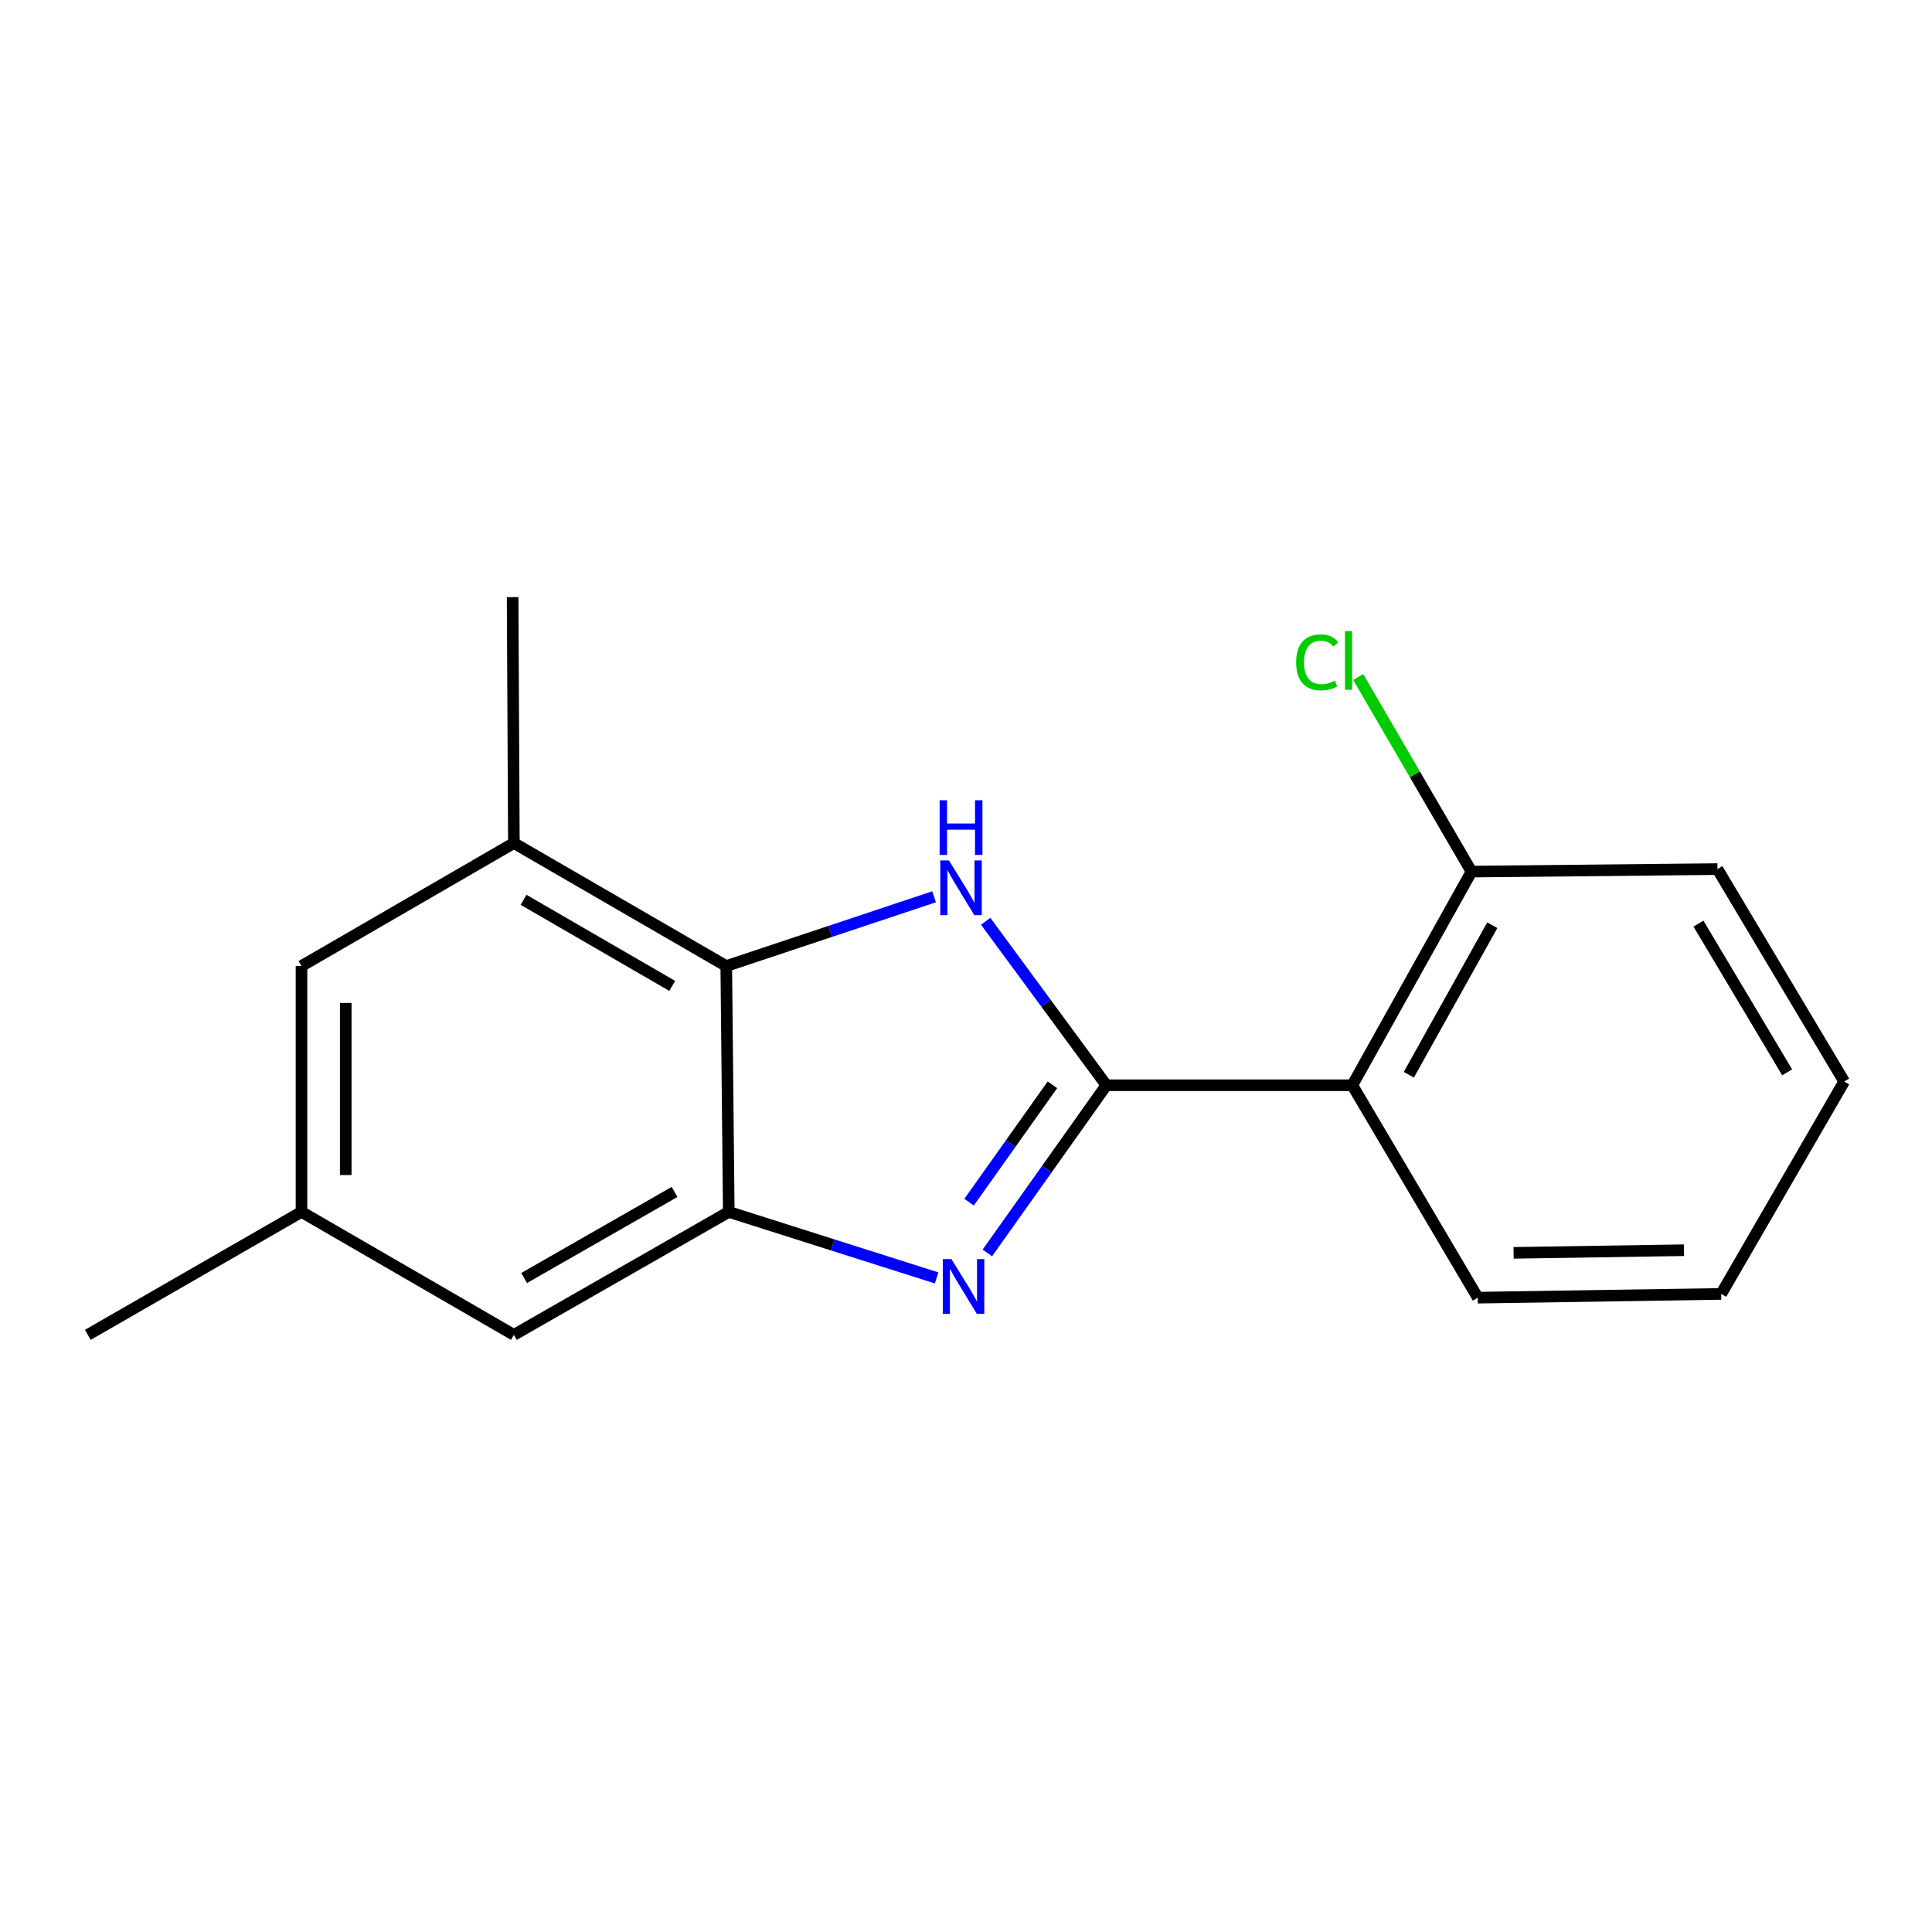 <?xml version='1.0' encoding='iso-8859-1'?>
<svg version='1.1' baseProfile='full'
              xmlns='http://www.w3.org/2000/svg'
                      xmlns:rdkit='http://www.rdkit.org/xml'
                      xmlns:xlink='http://www.w3.org/1999/xlink'
                  xml:space='preserve'
width='1000px' height='1000px' viewBox='0 0 1000 1000'>
<!-- END OF HEADER -->
<rect style='opacity:1.0;fill:#FFFFFF;stroke:none' width='1000' height='1000' x='0' y='0'> </rect>
<path class='bond-0' d='M 572.657,561.724 L 541.851,605.125' style='fill:none;fill-rule:evenodd;stroke:#000000;stroke-width:6px;stroke-linecap:butt;stroke-linejoin:miter;stroke-opacity:1' />
<path class='bond-0' d='M 541.851,605.125 L 511.045,648.526' style='fill:none;fill-rule:evenodd;stroke:#0000FF;stroke-width:6px;stroke-linecap:butt;stroke-linejoin:miter;stroke-opacity:1' />
<path class='bond-0' d='M 544.734,561.485 L 523.17,591.866' style='fill:none;fill-rule:evenodd;stroke:#000000;stroke-width:6px;stroke-linecap:butt;stroke-linejoin:miter;stroke-opacity:1' />
<path class='bond-0' d='M 523.17,591.866 L 501.606,622.246' style='fill:none;fill-rule:evenodd;stroke:#0000FF;stroke-width:6px;stroke-linecap:butt;stroke-linejoin:miter;stroke-opacity:1' />
<path class='bond-1' d='M 572.657,561.724 L 541.421,519.287' style='fill:none;fill-rule:evenodd;stroke:#000000;stroke-width:6px;stroke-linecap:butt;stroke-linejoin:miter;stroke-opacity:1' />
<path class='bond-1' d='M 541.421,519.287 L 510.186,476.849' style='fill:none;fill-rule:evenodd;stroke:#0000FF;stroke-width:6px;stroke-linecap:butt;stroke-linejoin:miter;stroke-opacity:1' />
<path class='bond-4' d='M 572.657,561.724 L 699.949,561.724' style='fill:none;fill-rule:evenodd;stroke:#000000;stroke-width:6px;stroke-linecap:butt;stroke-linejoin:miter;stroke-opacity:1' />
<path class='bond-2' d='M 484.8,661.455 L 431.007,644.367' style='fill:none;fill-rule:evenodd;stroke:#0000FF;stroke-width:6px;stroke-linecap:butt;stroke-linejoin:miter;stroke-opacity:1' />
<path class='bond-2' d='M 431.007,644.367 L 377.213,627.279' style='fill:none;fill-rule:evenodd;stroke:#000000;stroke-width:6px;stroke-linecap:butt;stroke-linejoin:miter;stroke-opacity:1' />
<path class='bond-3' d='M 483.487,464.164 L 429.701,482.095' style='fill:none;fill-rule:evenodd;stroke:#0000FF;stroke-width:6px;stroke-linecap:butt;stroke-linejoin:miter;stroke-opacity:1' />
<path class='bond-3' d='M 429.701,482.095 L 375.915,500.025' style='fill:none;fill-rule:evenodd;stroke:#000000;stroke-width:6px;stroke-linecap:butt;stroke-linejoin:miter;stroke-opacity:1' />
<path class='bond-6' d='M 377.213,627.279 L 265.982,690.925' style='fill:none;fill-rule:evenodd;stroke:#000000;stroke-width:6px;stroke-linecap:butt;stroke-linejoin:miter;stroke-opacity:1' />
<path class='bond-6' d='M 349.151,616.943 L 271.29,661.495' style='fill:none;fill-rule:evenodd;stroke:#000000;stroke-width:6px;stroke-linecap:butt;stroke-linejoin:miter;stroke-opacity:1' />
<path class='bond-17' d='M 377.213,627.279 L 375.915,500.025' style='fill:none;fill-rule:evenodd;stroke:#000000;stroke-width:6px;stroke-linecap:butt;stroke-linejoin:miter;stroke-opacity:1' />
<path class='bond-5' d='M 375.915,500.025 L 265.982,436.367' style='fill:none;fill-rule:evenodd;stroke:#000000;stroke-width:6px;stroke-linecap:butt;stroke-linejoin:miter;stroke-opacity:1' />
<path class='bond-5' d='M 347.946,510.301 L 270.993,465.74' style='fill:none;fill-rule:evenodd;stroke:#000000;stroke-width:6px;stroke-linecap:butt;stroke-linejoin:miter;stroke-opacity:1' />
<path class='bond-7' d='M 699.949,561.724 L 761.647,451.142' style='fill:none;fill-rule:evenodd;stroke:#000000;stroke-width:6px;stroke-linecap:butt;stroke-linejoin:miter;stroke-opacity:1' />
<path class='bond-7' d='M 729.208,556.299 L 772.397,478.891' style='fill:none;fill-rule:evenodd;stroke:#000000;stroke-width:6px;stroke-linecap:butt;stroke-linejoin:miter;stroke-opacity:1' />
<path class='bond-11' d='M 699.949,561.724 L 764.893,671.67' style='fill:none;fill-rule:evenodd;stroke:#000000;stroke-width:6px;stroke-linecap:butt;stroke-linejoin:miter;stroke-opacity:1' />
<path class='bond-8' d='M 265.982,436.367 L 156.049,500.025' style='fill:none;fill-rule:evenodd;stroke:#000000;stroke-width:6px;stroke-linecap:butt;stroke-linejoin:miter;stroke-opacity:1' />
<path class='bond-12' d='M 265.982,436.367 L 265.333,309.075' style='fill:none;fill-rule:evenodd;stroke:#000000;stroke-width:6px;stroke-linecap:butt;stroke-linejoin:miter;stroke-opacity:1' />
<path class='bond-9' d='M 265.982,690.925 L 156.049,627.279' style='fill:none;fill-rule:evenodd;stroke:#000000;stroke-width:6px;stroke-linecap:butt;stroke-linejoin:miter;stroke-opacity:1' />
<path class='bond-10' d='M 761.647,451.142 L 732.325,400.789' style='fill:none;fill-rule:evenodd;stroke:#000000;stroke-width:6px;stroke-linecap:butt;stroke-linejoin:miter;stroke-opacity:1' />
<path class='bond-10' d='M 732.325,400.789 L 703.003,350.435' style='fill:none;fill-rule:evenodd;stroke:#00CC00;stroke-width:6px;stroke-linecap:butt;stroke-linejoin:miter;stroke-opacity:1' />
<path class='bond-13' d='M 761.647,451.142 L 888.952,449.844' style='fill:none;fill-rule:evenodd;stroke:#000000;stroke-width:6px;stroke-linecap:butt;stroke-linejoin:miter;stroke-opacity:1' />
<path class='bond-19' d='M 156.049,500.025 L 156.049,627.279' style='fill:none;fill-rule:evenodd;stroke:#000000;stroke-width:6px;stroke-linecap:butt;stroke-linejoin:miter;stroke-opacity:1' />
<path class='bond-19' d='M 178.957,519.114 L 178.957,608.191' style='fill:none;fill-rule:evenodd;stroke:#000000;stroke-width:6px;stroke-linecap:butt;stroke-linejoin:miter;stroke-opacity:1' />
<path class='bond-14' d='M 156.049,627.279 L 45.455,690.925' style='fill:none;fill-rule:evenodd;stroke:#000000;stroke-width:6px;stroke-linecap:butt;stroke-linejoin:miter;stroke-opacity:1' />
<path class='bond-15' d='M 764.893,671.67 L 890.887,669.723' style='fill:none;fill-rule:evenodd;stroke:#000000;stroke-width:6px;stroke-linecap:butt;stroke-linejoin:miter;stroke-opacity:1' />
<path class='bond-15' d='M 783.438,648.473 L 871.634,647.11' style='fill:none;fill-rule:evenodd;stroke:#000000;stroke-width:6px;stroke-linecap:butt;stroke-linejoin:miter;stroke-opacity:1' />
<path class='bond-18' d='M 888.952,449.844 L 954.545,559.79' style='fill:none;fill-rule:evenodd;stroke:#000000;stroke-width:6px;stroke-linecap:butt;stroke-linejoin:miter;stroke-opacity:1' />
<path class='bond-18' d='M 879.118,478.073 L 925.034,555.035' style='fill:none;fill-rule:evenodd;stroke:#000000;stroke-width:6px;stroke-linecap:butt;stroke-linejoin:miter;stroke-opacity:1' />
<path class='bond-16' d='M 890.887,669.723 L 954.545,559.79' style='fill:none;fill-rule:evenodd;stroke:#000000;stroke-width:6px;stroke-linecap:butt;stroke-linejoin:miter;stroke-opacity:1' />
<path  class='atom-1' d='M 492.467 651.719
L 501.747 666.719
Q 502.667 668.199, 504.147 670.879
Q 505.627 673.559, 505.707 673.719
L 505.707 651.719
L 509.467 651.719
L 509.467 680.039
L 505.587 680.039
L 495.627 663.639
Q 494.467 661.719, 493.227 659.519
Q 492.027 657.319, 491.667 656.639
L 491.667 680.039
L 487.987 680.039
L 487.987 651.719
L 492.467 651.719
' fill='#0000FF'/>
<path  class='atom-2' d='M 491.169 445.356
L 500.449 460.356
Q 501.369 461.836, 502.849 464.516
Q 504.329 467.196, 504.409 467.356
L 504.409 445.356
L 508.169 445.356
L 508.169 473.676
L 504.289 473.676
L 494.329 457.276
Q 493.169 455.356, 491.929 453.156
Q 490.729 450.956, 490.369 450.276
L 490.369 473.676
L 486.689 473.676
L 486.689 445.356
L 491.169 445.356
' fill='#0000FF'/>
<path  class='atom-2' d='M 486.349 414.204
L 490.189 414.204
L 490.189 426.244
L 504.669 426.244
L 504.669 414.204
L 508.509 414.204
L 508.509 442.524
L 504.669 442.524
L 504.669 429.444
L 490.189 429.444
L 490.189 442.524
L 486.349 442.524
L 486.349 414.204
' fill='#0000FF'/>
<path  class='atom-11' d='M 670.881 342.826
Q 670.881 335.786, 674.161 332.106
Q 677.481 328.386, 683.761 328.386
Q 689.601 328.386, 692.721 332.506
L 690.081 334.666
Q 687.801 331.666, 683.761 331.666
Q 679.481 331.666, 677.201 334.546
Q 674.961 337.386, 674.961 342.826
Q 674.961 348.426, 677.281 351.306
Q 679.641 354.186, 684.201 354.186
Q 687.321 354.186, 690.961 352.306
L 692.081 355.306
Q 690.601 356.266, 688.361 356.826
Q 686.121 357.386, 683.641 357.386
Q 677.481 357.386, 674.161 353.626
Q 670.881 349.866, 670.881 342.826
' fill='#00CC00'/>
<path  class='atom-11' d='M 696.161 326.666
L 699.841 326.666
L 699.841 357.026
L 696.161 357.026
L 696.161 326.666
' fill='#00CC00'/>
</svg>
